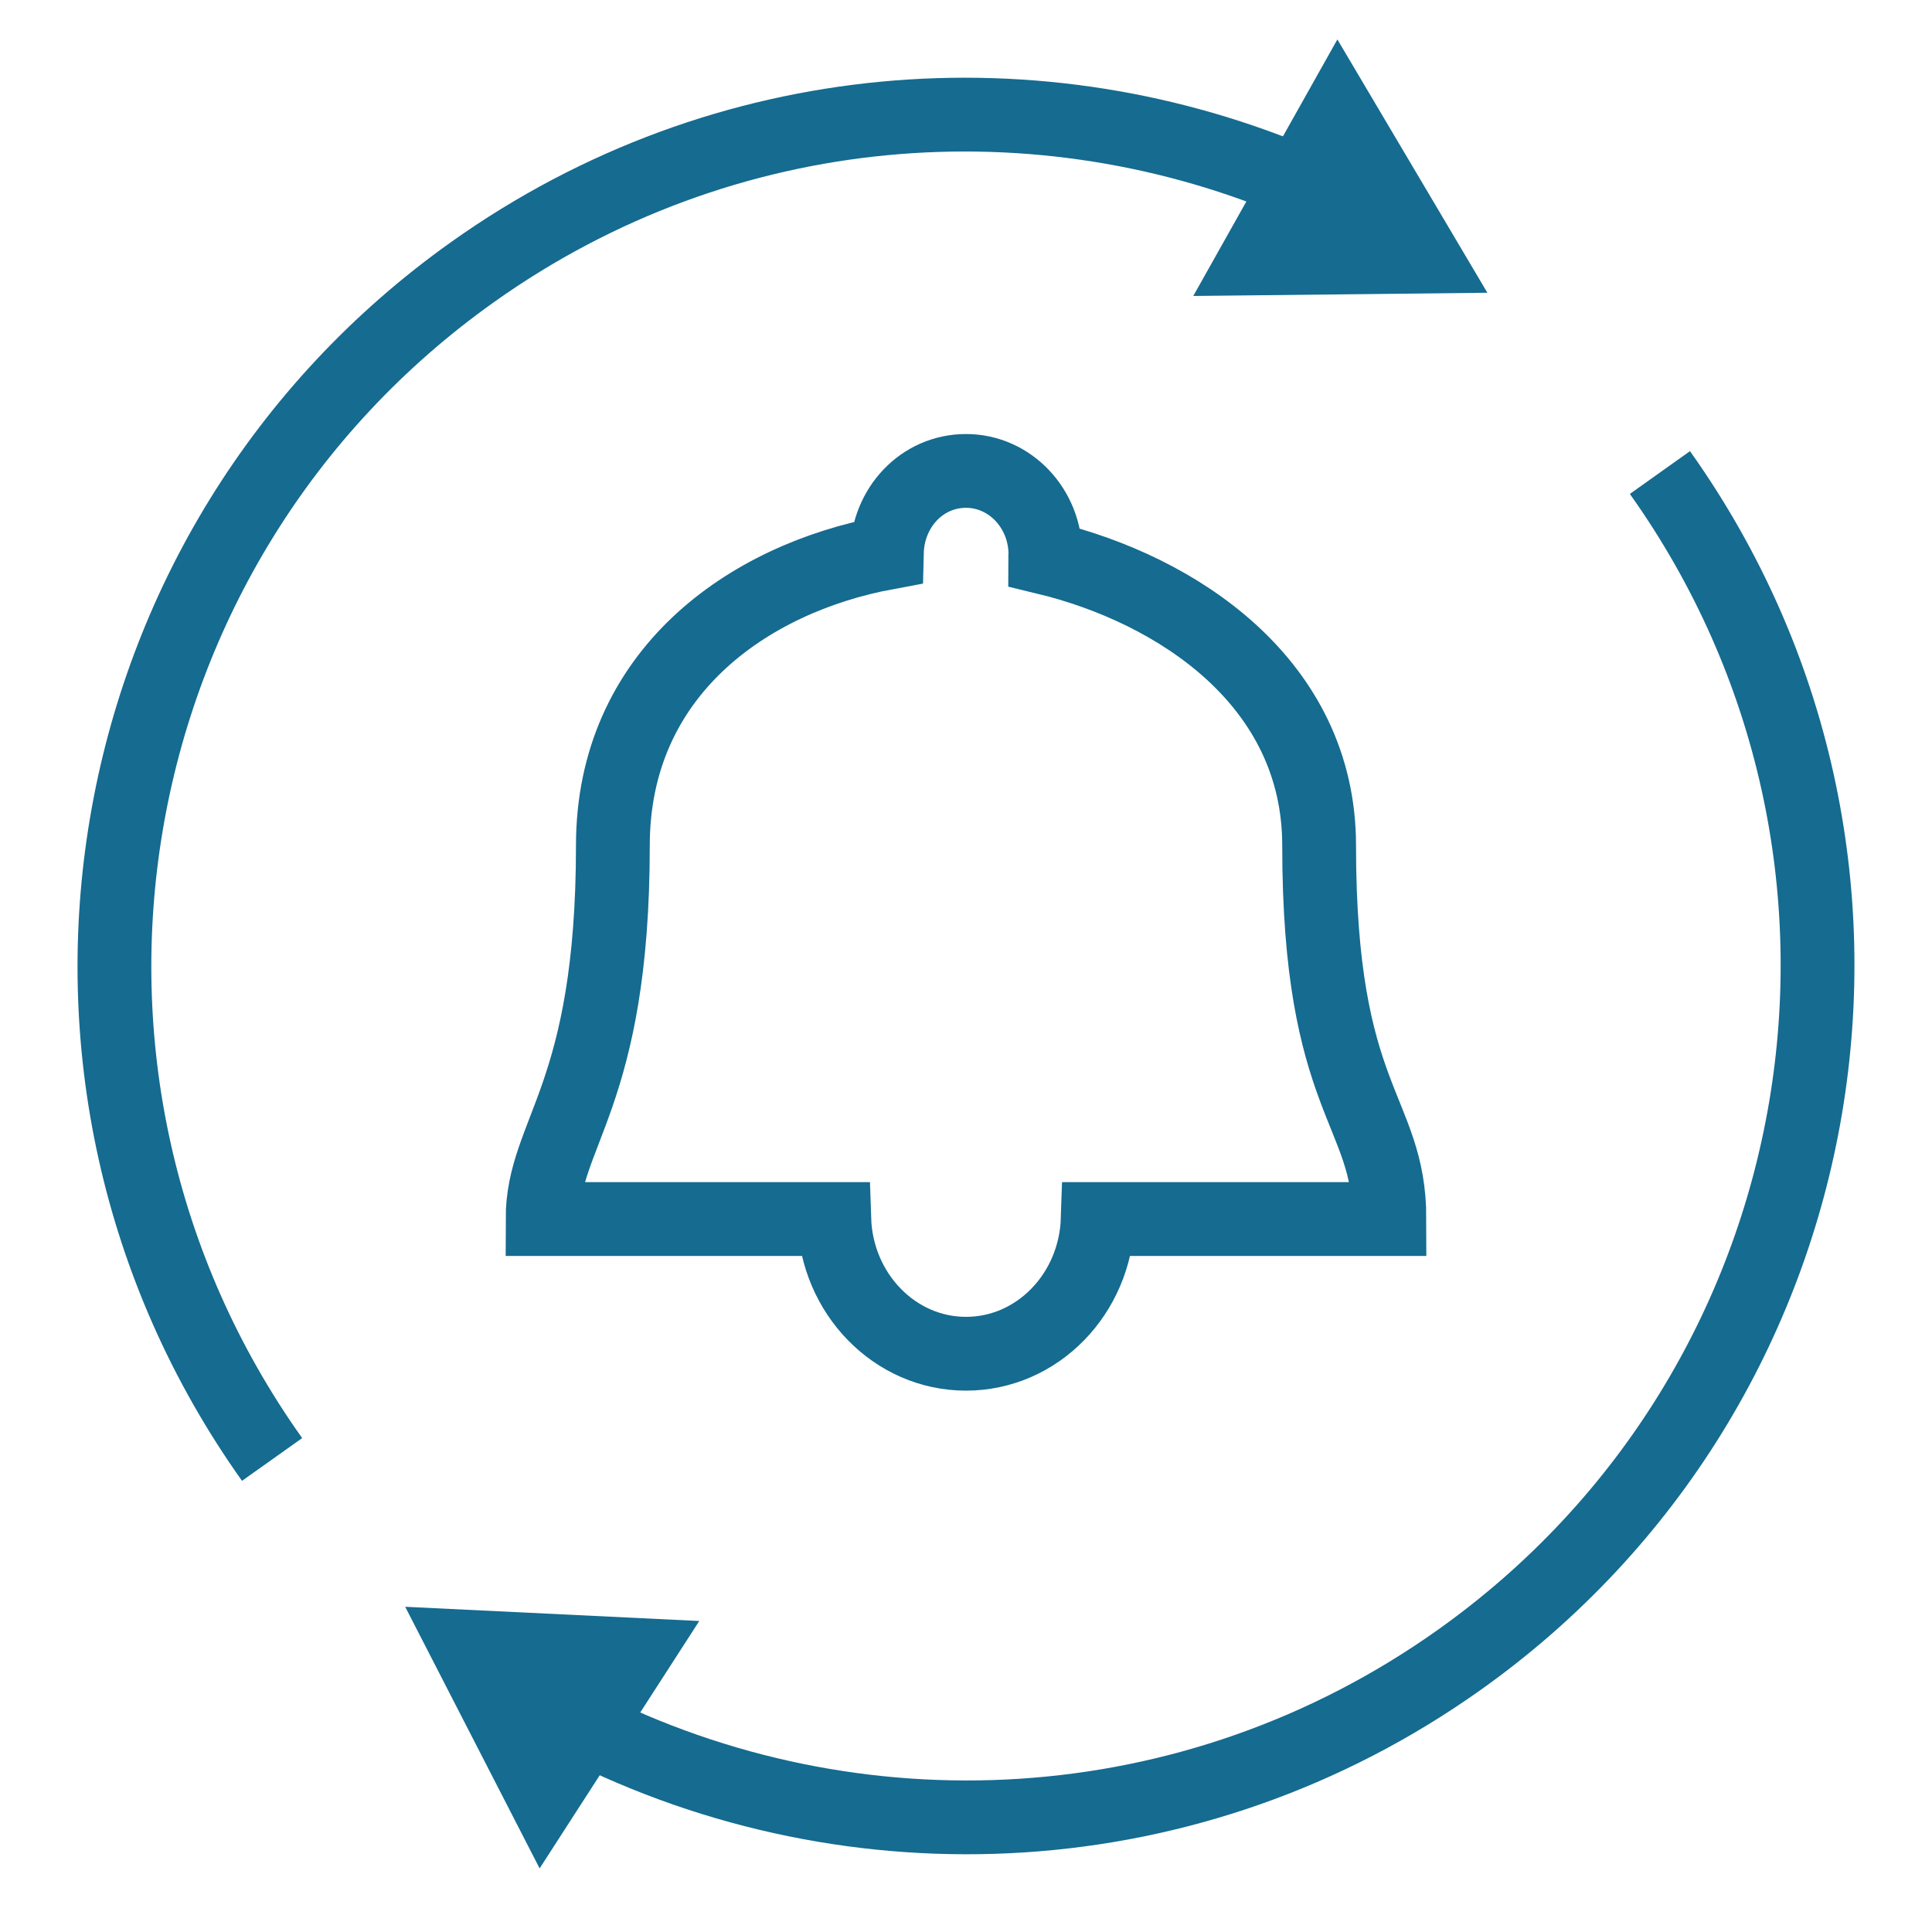 <?xml version="1.0" encoding="UTF-8"?>
<svg id="Reference" xmlns="http://www.w3.org/2000/svg" viewBox="0 0 72 72">
  <defs>
    <style>
      .cls-1 {
        fill: none;
        stroke: #156b90;
        stroke-miterlimit: 10;
        stroke-width: 2.75px;
      }

      .cls-2 {
        fill: #156b90;
      }
    </style>
  </defs>
  <g>
    <g>
      <path class="cls-1" d="M61.86,17.61c10.16,14.28,6.81,34.1-7.48,44.25-9.95,7.07-22.57,7.59-32.75,2.43"/>
      <polygon class="cls-2" points="26.06 60.41 15.1 59.88 20.11 69.63 26.06 60.41"/>
    </g>
    <g>
      <path class="cls-1" d="M10.14,54.39C-.02,40.1,3.33,20.29,17.61,10.14c9.39-6.68,21.17-7.51,31.02-3.24"/>
      <polygon class="cls-2" points="44.47 11.03 55.43 10.91 49.84 1.47 44.47 11.03"/>
    </g>
  </g>
  <path class="cls-1" d="M51.78,45.43c0-4.11-2.62-4.33-2.62-13.92,0-6.06-5.27-9.54-10.21-10.73,0-.04.01-.07.01-.11,0-1.72-1.32-3.12-2.96-3.12s-2.91,1.36-2.95,3.05c-5.19.96-10.21,4.49-10.21,10.91,0,9.38-2.62,10.69-2.62,13.92h10.87c.09,2.78,2.25,5.02,4.91,5.02s4.82-2.23,4.91-5.02h10.87Z"/>
</svg>